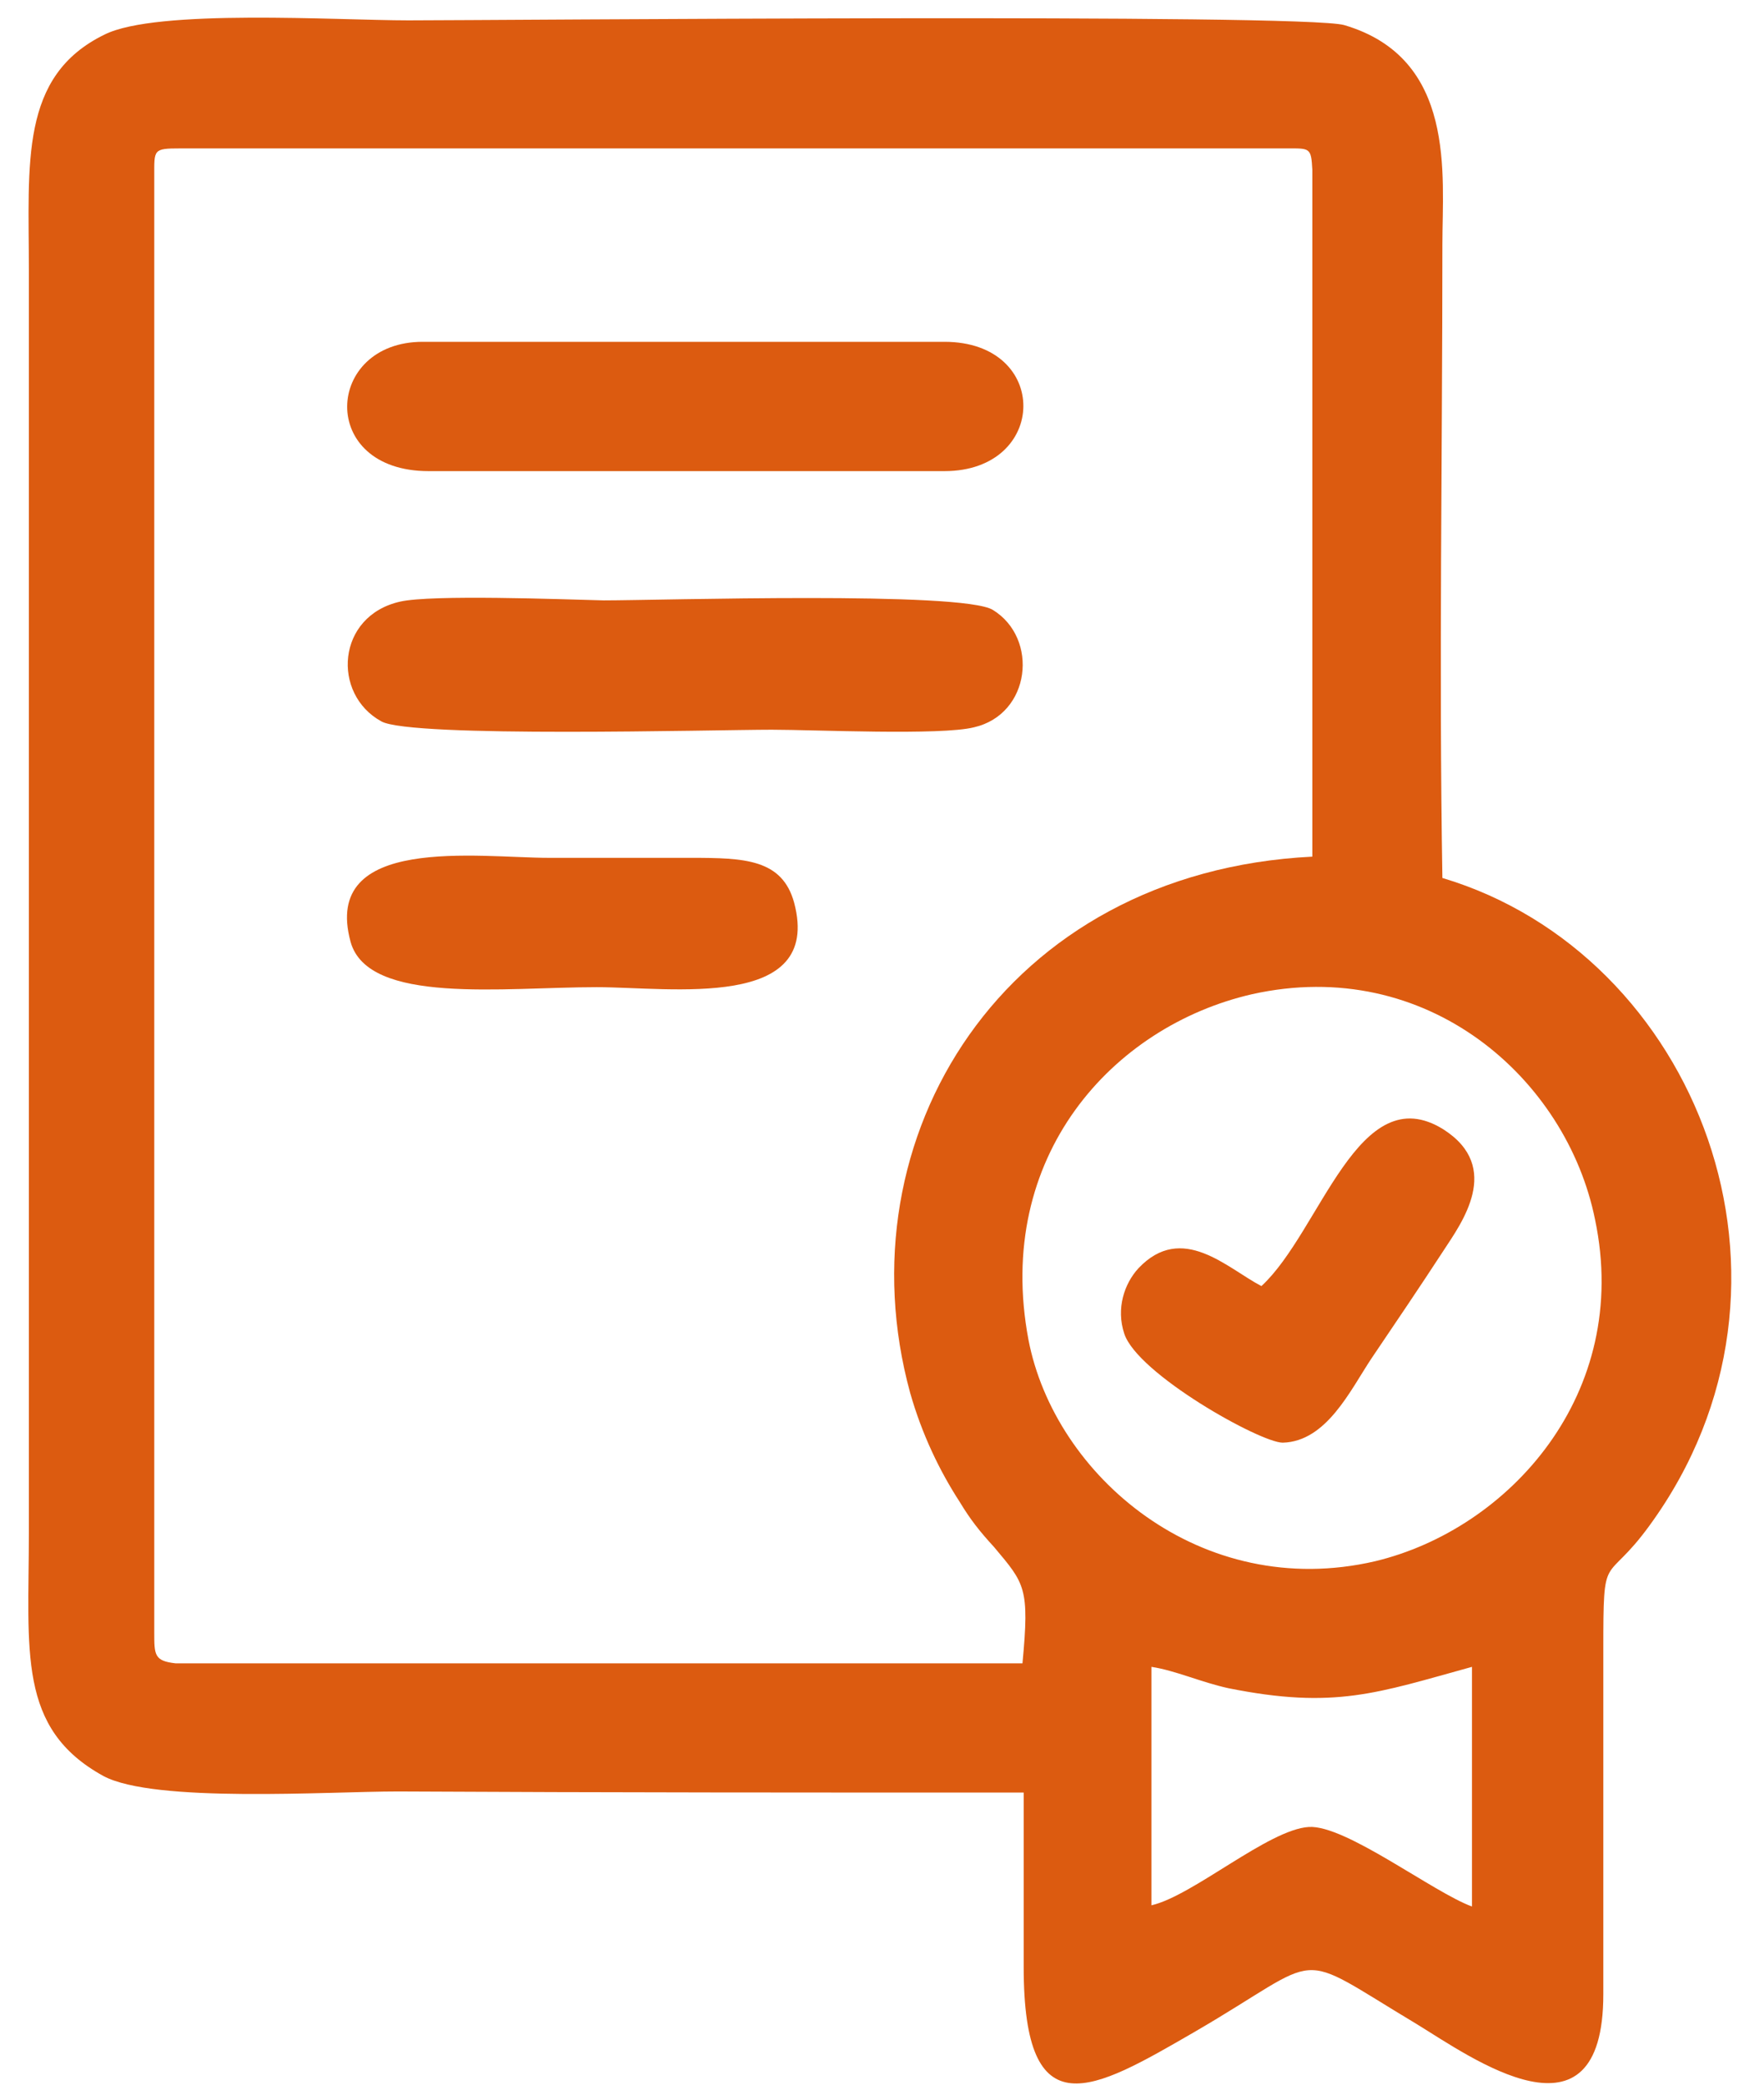 <svg width="22" height="26" viewBox="0 0 22 26" fill="none" xmlns="http://www.w3.org/2000/svg">
<path fill-rule="evenodd" clip-rule="evenodd" d="M14.36 20.789C14.655 20.833 14.98 20.981 15.319 21.055C16.647 21.322 17.178 21.114 18.358 20.789V23.778C17.872 23.6 16.78 22.757 16.323 22.786C15.821 22.816 14.877 23.645 14.36 23.763V20.789ZM15.614 12.4C17.798 11.912 19.539 13.451 19.893 15.211C20.35 17.386 18.816 19.073 17.149 19.472C14.98 19.975 13.151 18.407 12.826 16.706C12.398 14.427 13.873 12.8 15.614 12.4ZM1.924 2.192C1.924 1.866 1.909 1.851 2.248 1.851H16.042C16.337 1.851 16.352 1.837 16.367 2.118V10.684C12.516 10.876 10.48 14.191 11.351 17.371C11.498 17.889 11.72 18.348 11.97 18.733C12.103 18.954 12.221 19.102 12.398 19.295C12.782 19.753 12.841 19.798 12.752 20.745H2.189C1.924 20.715 1.924 20.641 1.924 20.36V2.192ZM12.767 22.357C12.767 23.082 12.767 23.807 12.767 24.532C12.767 26.589 13.637 26.071 14.891 25.346C16.573 24.369 16.086 24.296 17.665 25.242C18.344 25.657 19.996 26.855 19.996 24.872V20.582C19.996 19.295 20.011 19.798 20.571 19.028C22.784 15.995 21.161 11.897 17.989 10.95C17.945 8.332 17.989 5.669 17.989 3.05C17.989 2.177 18.167 0.727 16.765 0.313C16.249 0.165 6.128 0.254 5.095 0.254C4.21 0.254 1.953 0.106 1.304 0.431C0.242 0.949 0.36 2.029 0.36 3.375C0.36 8.628 0.36 13.88 0.36 19.117C0.36 20.597 0.212 21.558 1.289 22.15C1.924 22.491 4.092 22.343 4.963 22.343C7.559 22.357 10.156 22.357 12.767 22.357Z" fill="#DC5B10"/>
<path fill-rule="evenodd" clip-rule="evenodd" d="M4.992 7.503C4.195 7.681 4.136 8.657 4.756 8.997C5.125 9.205 8.916 9.101 9.625 9.101C10.156 9.101 11.734 9.175 12.147 9.071C12.855 8.909 12.959 7.962 12.383 7.607C12 7.37 8.238 7.488 7.53 7.488C6.984 7.474 5.39 7.414 4.992 7.503Z" fill="#DC5B10"/>
<path fill-rule="evenodd" clip-rule="evenodd" d="M5.346 5.876H11.778C13.077 5.876 13.106 4.263 11.778 4.263H11.97H5.272C4.048 4.263 3.959 5.876 5.346 5.876Z" fill="#DC5B10"/>
<path fill-rule="evenodd" clip-rule="evenodd" d="M15.732 16.04C15.305 15.818 14.744 15.241 14.198 15.818C14.021 16.011 13.918 16.321 14.021 16.632C14.183 17.135 15.718 17.993 15.998 17.993C16.544 17.978 16.839 17.342 17.104 16.943C17.414 16.484 17.695 16.07 18.004 15.596C18.226 15.256 18.742 14.561 18.004 14.087C16.942 13.421 16.47 15.36 15.732 16.04Z" fill="#DC5B10"/>
<path fill-rule="evenodd" clip-rule="evenodd" d="M4.373 11.749C4.594 12.534 6.276 12.312 7.441 12.312C8.371 12.312 10.259 12.607 9.905 11.261C9.757 10.714 9.285 10.699 8.621 10.699C8.031 10.699 7.441 10.699 6.851 10.699C5.966 10.699 4.004 10.403 4.373 11.749Z" fill="#DC5B10"/>
</svg>
